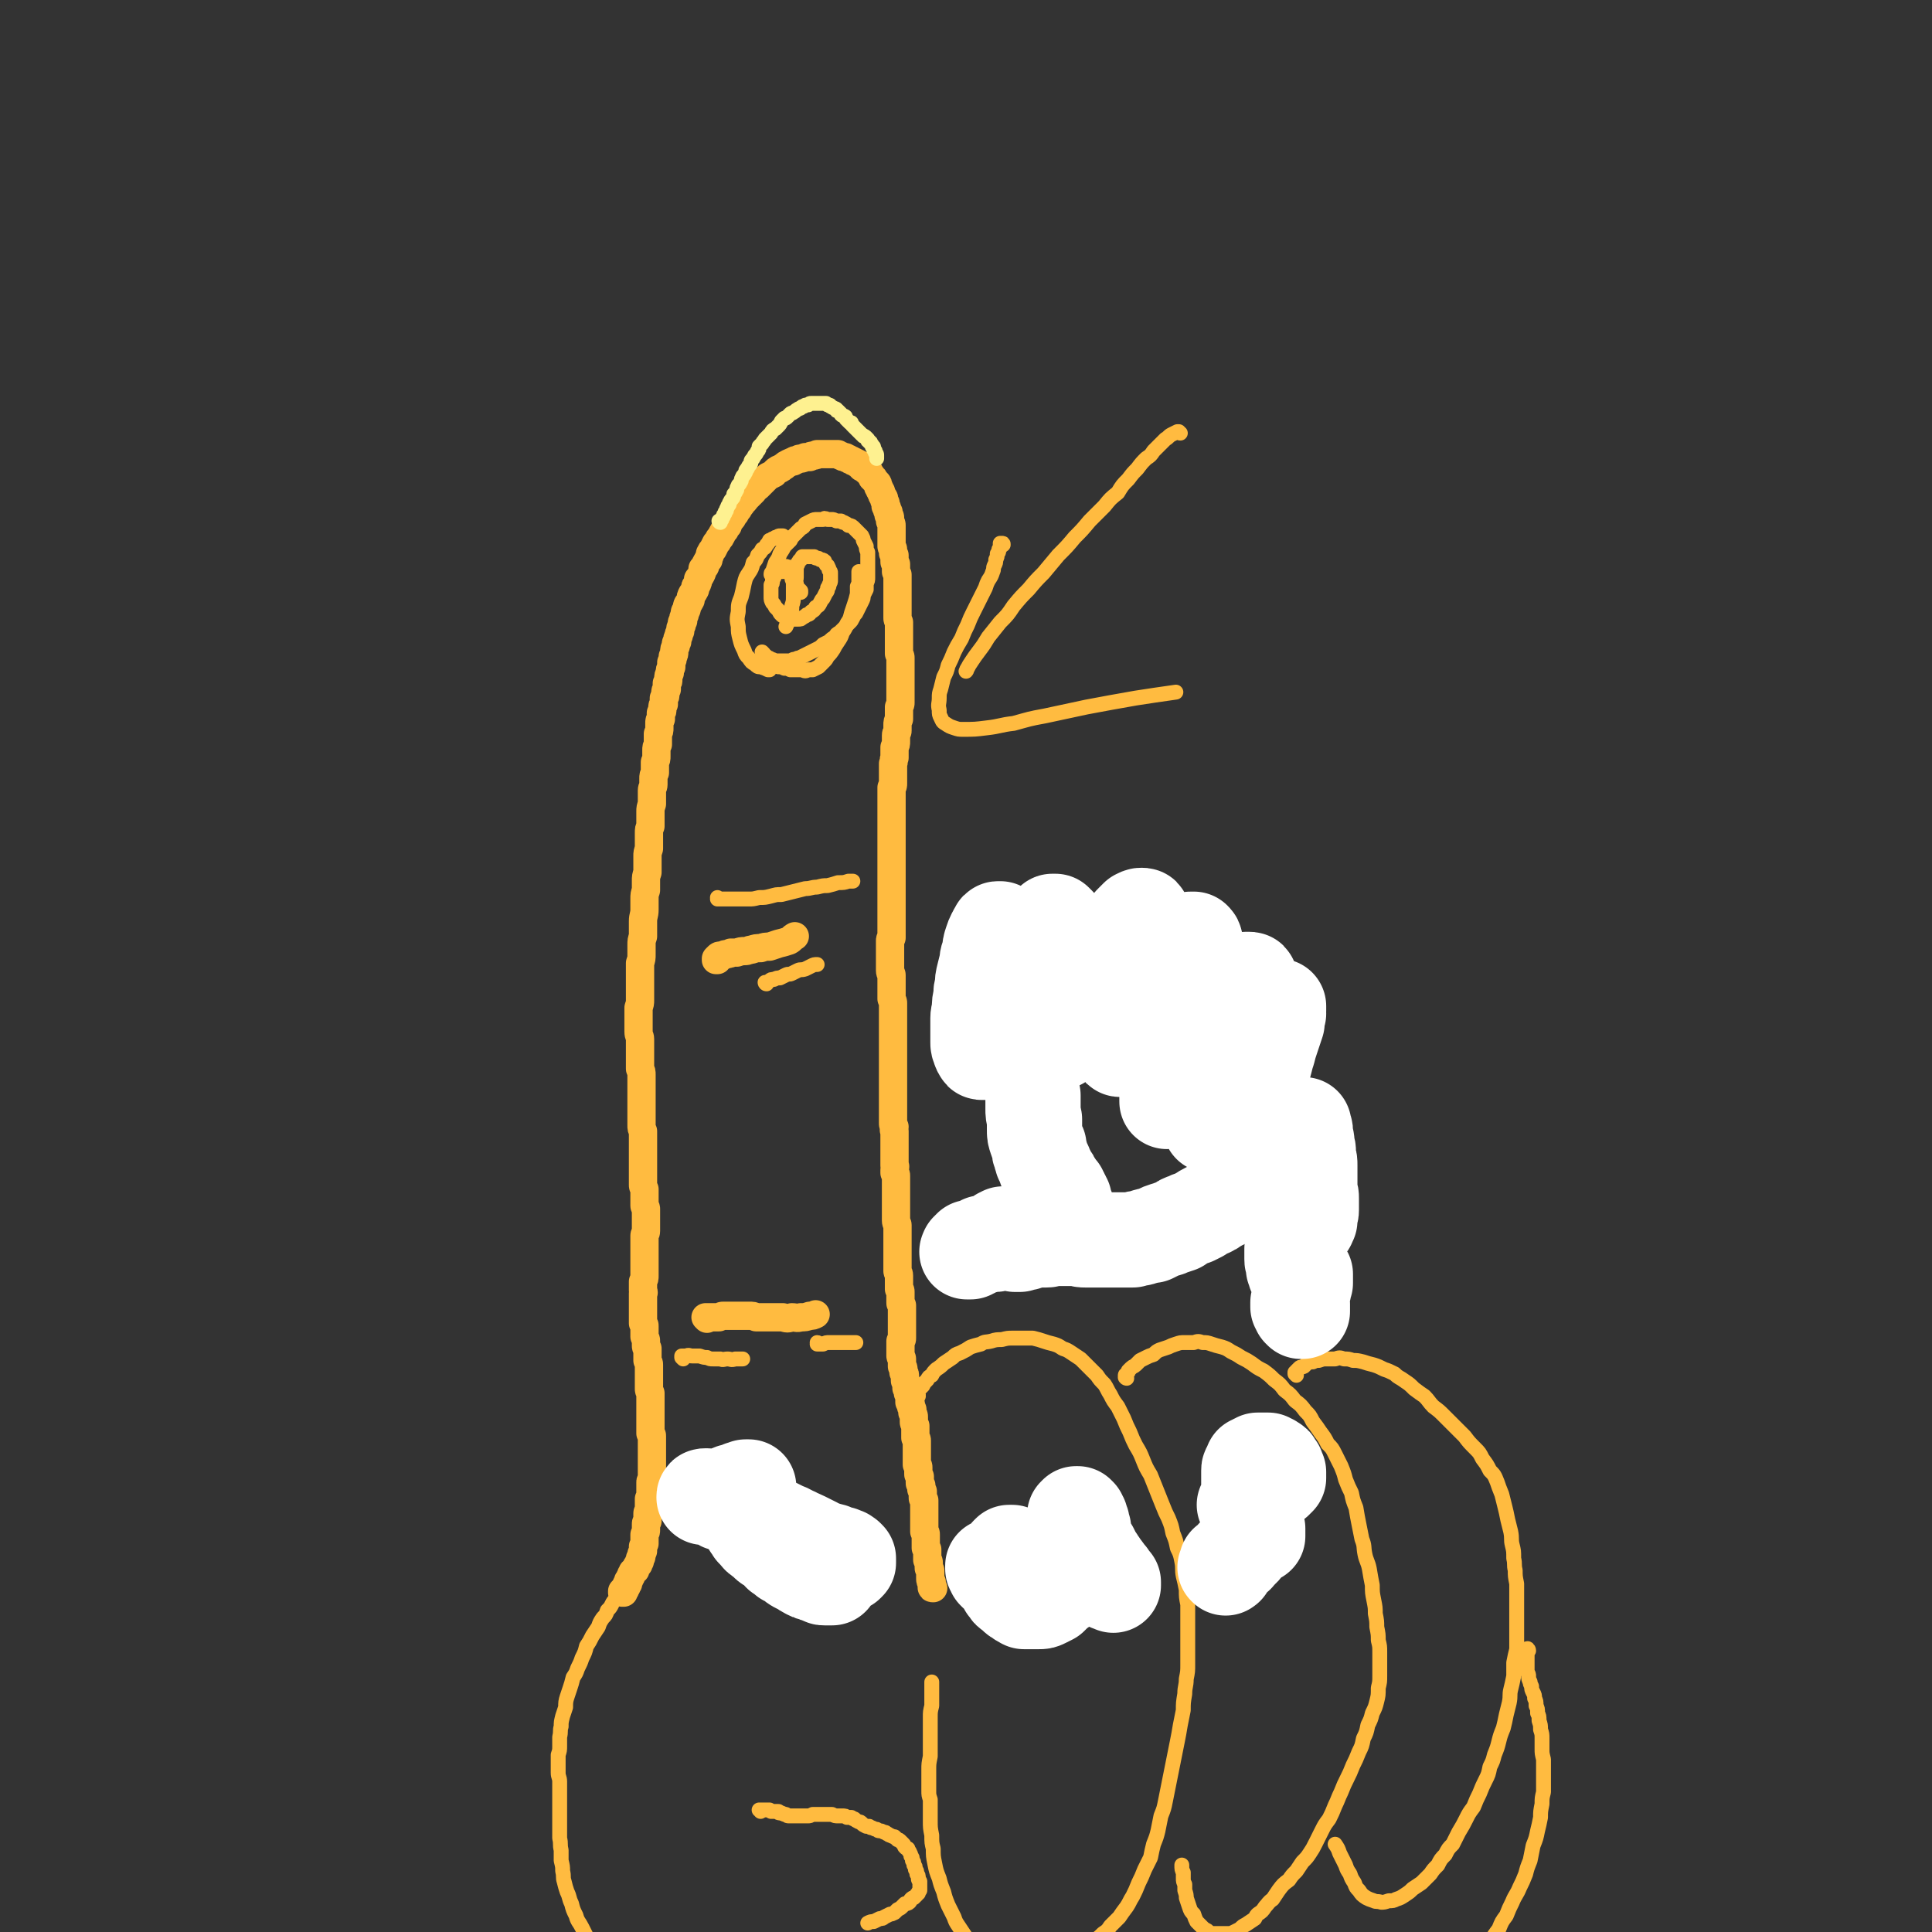 <svg viewBox='0 0 1298 1298' version='1.1' xmlns='http://www.w3.org/2000/svg' xmlns:xlink='http://www.w3.org/1999/xlink'><rect x="0" y="0" width="1298" height="1298" fill="#333333" stroke="none"/><g fill='none' stroke='#FFBB40' stroke-width='19' stroke-linecap='round' stroke-linejoin='round'><path d='M419,1070c0,0 -1,0 -1,-1 0,0 0,1 0,1 0,0 0,0 0,0 0,0 0,0 0,0 1,-1 1,0 1,-1 0,0 0,0 0,0 0,0 0,0 0,0 0,0 0,0 0,-1 1,0 1,0 1,0 0,-1 0,-1 0,-1 0,-1 0,-1 1,-1 0,-1 0,-1 0,-1 0,-1 0,-1 1,-1 0,-1 0,-1 0,-1 0,-1 0,-1 0,-1 1,-1 1,-1 1,-1 0,-1 0,-1 1,-2 0,0 0,0 0,-1 1,-1 1,-1 1,-2 1,0 1,0 1,-1 1,0 1,0 1,-1 1,-1 0,-1 1,-2 0,0 0,0 1,-1 0,-1 0,-1 0,-1 1,-1 1,-1 1,-2 0,-1 0,0 0,-1 1,-1 1,-1 1,-2 0,0 0,0 0,-1 1,-1 0,-1 1,-2 0,-1 0,-1 0,-1 0,-1 0,-1 0,-2 1,-1 0,-1 1,-2 0,-1 0,-1 0,-2 0,-1 0,-1 0,-2 0,-1 0,-1 0,-2 1,-2 1,-2 1,-3 0,-1 0,-1 0,-2 0,-1 0,-1 0,-2 0,-1 0,-1 1,-2 0,-2 0,-2 0,-3 0,-1 0,-1 0,-2 0,-1 0,-1 1,-2 0,-1 0,-1 0,-2 0,-2 0,-2 0,-3 0,-2 0,-2 0,-3 1,-1 1,-1 1,-3 0,-1 0,-1 0,-3 0,-1 0,-1 0,-2 0,-2 0,-2 0,-3 0,-1 0,-1 1,-2 0,-2 0,-2 0,-3 0,-1 0,-1 0,-3 0,-1 0,-1 0,-2 0,-1 0,-1 0,-3 0,-1 0,-1 0,-2 0,-2 0,-2 0,-3 0,-1 0,-1 0,-3 0,-1 0,-1 0,-2 0,-1 0,-1 0,-3 0,-1 0,-1 0,-2 0,-1 0,-1 0,-3 0,-1 0,-1 -1,-2 0,-2 0,-2 0,-4 0,-1 0,-1 0,-3 0,-2 0,-2 0,-3 0,-1 0,-1 0,-3 0,-1 0,-1 0,-3 0,-1 0,-1 0,-3 0,-1 0,-1 0,-3 0,-1 0,-1 0,-2 0,-2 0,-2 0,-3 -1,-2 -1,-2 -1,-3 0,-1 0,-1 0,-3 0,-1 0,-1 0,-2 0,-2 0,-2 0,-3 0,-2 0,-2 0,-3 0,-1 0,-1 0,-3 0,-1 0,-1 0,-2 0,-1 0,-1 -1,-3 0,-1 0,-1 0,-2 0,-2 0,-2 0,-3 0,-1 0,-1 0,-3 -1,-1 -1,-1 -1,-2 0,-2 0,-2 0,-3 0,-1 0,-1 -1,-3 0,-1 0,-1 0,-2 0,-1 0,-1 0,-2 0,-2 0,-2 0,-3 0,-1 0,-1 -1,-2 0,-1 0,-1 0,-3 0,-1 0,-1 0,-2 0,-1 0,-1 0,-3 0,-1 0,-1 0,-3 0,-1 0,-1 0,-3 0,-1 0,-1 0,-3 0,-1 0,-1 0,-3 1,-1 0,-1 0,-2 0,-2 0,-2 0,-3 0,-2 0,-2 0,-3 1,-2 1,-2 1,-4 0,-1 0,-1 0,-3 0,-2 0,-2 0,-3 0,-2 0,-2 0,-3 0,-2 0,-2 0,-4 0,-1 0,-1 0,-3 0,-2 0,-2 0,-4 0,-2 0,-2 0,-3 0,-2 0,-2 0,-4 0,-1 1,-1 1,-3 0,-2 0,-2 0,-4 0,-1 0,-1 0,-3 0,-1 0,-1 0,-2 0,-2 0,-2 0,-3 0,-1 0,-1 0,-3 0,-1 -1,-1 -1,-2 0,-2 0,-2 0,-3 0,-2 0,-2 0,-3 0,-1 0,-1 0,-3 0,-1 0,-1 0,-2 -1,-2 -1,-2 -1,-3 0,-2 0,-2 0,-3 0,-1 0,-1 0,-3 0,-1 0,-1 0,-3 0,-1 0,-1 0,-2 0,-2 0,-2 0,-3 0,-1 0,-1 0,-3 0,-1 0,-1 0,-3 0,-2 0,-2 0,-3 0,-2 0,-2 0,-4 0,-1 0,-1 0,-3 0,-1 0,-1 0,-3 0,-2 0,-2 0,-3 -1,-2 -1,-2 -1,-4 0,-2 0,-2 0,-4 0,-2 0,-2 0,-4 0,-2 0,-2 0,-4 0,-2 0,-2 0,-4 0,-3 0,-3 0,-5 0,-2 0,-2 0,-4 0,-2 0,-2 0,-4 0,-3 0,-3 0,-5 0,-2 0,-2 -1,-4 0,-3 0,-3 0,-5 0,-2 0,-2 0,-5 0,-2 0,-2 0,-5 0,-2 0,-2 0,-5 0,-2 -1,-2 -1,-5 0,-2 0,-2 0,-5 0,-3 0,-3 0,-5 0,-3 0,-3 0,-6 1,-3 1,-3 1,-5 0,-3 0,-3 0,-6 0,-3 0,-3 0,-5 0,-3 0,-3 0,-6 0,-4 0,-4 0,-8 1,-3 1,-3 1,-6 0,-3 0,-3 0,-6 0,-3 0,-3 1,-6 0,-3 0,-3 0,-6 0,-2 0,-2 0,-4 0,-4 1,-4 1,-8 0,-4 0,-4 0,-7 0,-3 0,-3 1,-6 0,-3 0,-3 0,-6 0,-3 0,-3 1,-6 0,-2 0,-2 0,-5 0,-3 0,-3 0,-6 0,-2 0,-2 1,-5 0,-3 0,-3 0,-5 0,-3 0,-3 0,-5 0,-3 0,-3 1,-5 0,-3 0,-3 0,-5 0,-3 0,-3 0,-5 0,-2 0,-2 1,-5 0,-2 0,-2 0,-4 0,-3 0,-3 0,-5 0,-2 1,-2 1,-4 0,-2 0,-2 0,-4 0,-2 0,-2 1,-4 0,-2 0,-2 0,-4 0,-2 0,-2 0,-3 1,-2 1,-2 1,-4 0,-2 0,-2 0,-4 0,-2 0,-2 1,-4 0,-2 0,-2 0,-4 0,-1 0,-1 0,-3 1,-2 1,-2 1,-4 0,-1 0,-1 0,-3 0,-2 0,-2 1,-3 0,-2 0,-2 0,-4 1,-1 1,-1 1,-3 0,-2 0,-2 1,-3 0,-2 0,-2 0,-4 1,-1 1,-1 1,-3 0,-2 0,-2 1,-3 0,-2 0,-2 0,-4 1,-1 1,-1 1,-3 0,-2 0,-2 1,-4 0,-2 0,-2 1,-4 0,-1 0,-1 0,-3 1,-2 1,-2 1,-4 1,-1 1,-2 1,-3 0,-2 0,-2 1,-4 0,-2 0,-2 1,-3 0,-2 0,-2 1,-4 0,-1 0,-1 1,-3 0,-2 0,-2 1,-4 0,-2 0,-2 1,-3 0,-2 0,-2 1,-4 0,-2 0,-2 1,-3 1,-2 0,-2 1,-4 1,-1 1,-1 2,-3 0,-2 0,-2 1,-4 1,-1 1,-1 2,-3 0,-2 0,-2 1,-3 1,-2 1,-2 1,-4 1,-1 1,-1 2,-3 1,-2 1,-2 1,-4 1,-1 2,-1 2,-3 1,-2 1,-2 2,-3 0,-2 1,-2 1,-4 1,-2 1,-2 2,-3 1,-2 1,-2 2,-4 1,-1 1,-1 2,-3 1,-1 1,-1 2,-3 1,-2 1,-2 2,-3 1,-2 0,-2 2,-3 0,-2 1,-2 2,-4 1,-1 1,-1 2,-3 1,-1 1,-1 2,-3 1,-1 1,-1 2,-3 1,-1 1,-1 2,-3 2,-1 1,-1 3,-3 1,-1 1,-1 2,-2 1,-1 1,-1 2,-2 1,-2 2,-2 3,-3 1,-1 1,-1 2,-2 1,-1 1,-1 3,-3 1,-1 1,-1 2,-2 2,-1 2,-1 4,-2 1,-1 1,-2 2,-2 1,-1 1,-1 2,-1 2,-1 1,-1 3,-2 1,-1 1,-1 3,-2 2,-1 2,-1 3,-1 1,-1 1,-1 2,-1 2,-1 2,-1 3,-1 1,0 1,0 3,-1 1,0 1,0 3,0 1,-1 1,-1 2,-1 2,0 2,0 3,-1 1,0 1,0 3,0 1,0 1,0 2,0 1,0 1,0 2,0 1,0 1,0 3,0 1,0 1,0 2,0 1,0 1,0 2,0 1,1 1,1 2,1 1,1 1,1 3,1 1,1 1,1 2,1 1,1 1,1 2,1 1,1 1,1 2,1 1,1 1,1 2,1 1,1 1,1 2,1 0,1 0,1 1,2 1,0 1,0 2,1 0,0 0,0 1,1 1,0 1,0 2,1 0,1 0,1 1,2 1,1 1,1 1,2 1,0 1,0 1,1 1,1 1,1 2,2 1,1 1,1 1,3 1,1 1,1 1,2 1,1 1,1 1,2 1,1 0,1 1,2 0,1 1,1 1,2 0,1 0,1 1,3 0,1 0,1 0,2 1,1 1,1 1,2 0,1 0,1 1,2 0,1 0,1 0,2 1,1 1,1 1,2 0,1 0,1 0,2 1,2 1,2 1,3 0,1 0,1 0,3 0,1 0,1 0,3 0,1 0,1 0,2 0,2 0,2 0,3 0,1 0,1 0,3 0,1 1,1 1,2 0,1 0,1 0,2 0,1 0,1 1,2 0,1 0,1 0,2 0,1 0,1 0,2 0,1 0,1 1,2 0,1 0,1 0,2 0,2 0,2 0,3 1,1 0,1 1,2 0,2 0,2 0,3 0,1 0,1 0,3 0,1 0,1 0,2 0,2 0,2 0,3 0,2 0,2 0,3 0,2 0,2 0,4 0,1 0,1 0,3 0,1 0,1 0,2 0,2 0,2 0,3 0,2 0,2 0,3 0,1 0,1 1,3 0,1 0,1 0,3 0,2 0,2 0,3 0,2 0,2 0,4 0,1 0,1 0,3 0,2 0,2 0,4 0,2 0,2 0,4 1,2 1,2 1,3 0,2 0,2 0,4 0,2 0,2 0,4 0,2 0,2 0,3 0,2 0,2 0,4 0,2 0,2 0,4 0,2 0,2 0,3 0,2 0,2 0,4 0,2 0,2 0,4 0,1 0,1 -1,3 0,2 0,2 0,4 0,2 0,2 0,4 -1,2 -1,2 -1,4 0,2 0,2 0,4 0,1 -1,1 -1,3 0,2 0,2 0,4 0,2 0,2 -1,4 0,2 0,2 0,4 0,2 0,2 0,3 -1,2 0,2 -1,4 0,3 0,3 0,5 0,2 0,2 0,4 0,2 0,2 0,4 0,2 0,2 -1,3 0,2 0,2 0,4 0,2 0,2 0,4 0,2 0,2 0,4 0,2 0,2 0,4 0,1 0,1 0,2 0,3 0,3 0,6 0,2 0,2 0,4 0,2 0,2 0,3 0,2 0,2 0,4 0,2 0,2 0,3 0,2 0,2 0,4 0,2 0,2 0,3 0,2 0,2 0,3 0,2 0,2 0,4 0,1 0,1 0,3 0,1 0,1 0,3 0,1 0,1 0,3 0,2 0,2 0,3 0,2 0,2 0,3 0,2 0,2 0,3 0,2 0,2 0,3 0,2 0,2 0,4 0,1 0,1 0,3 0,2 0,2 0,4 0,1 0,1 0,3 0,2 0,2 0,4 0,1 0,1 0,3 0,2 0,2 0,3 0,2 0,2 0,4 -1,1 -1,1 -1,2 0,2 0,2 0,3 0,2 0,2 0,4 0,1 0,1 0,3 0,2 0,2 0,3 0,2 0,2 0,3 0,2 0,2 0,4 0,2 1,2 1,3 0,2 0,2 0,4 0,1 0,1 0,3 0,2 0,2 0,3 0,2 0,2 0,3 0,2 0,2 0,3 1,2 1,2 1,3 0,2 0,2 0,3 0,2 0,2 0,3 0,2 0,2 0,3 0,2 0,2 0,3 0,2 0,2 0,4 0,1 0,1 0,3 0,1 0,1 0,3 0,1 0,1 0,3 0,1 0,1 0,2 0,2 0,2 0,4 0,1 0,1 0,3 0,1 0,1 0,3 0,1 0,1 0,3 0,1 0,1 0,2 0,2 0,2 0,3 0,1 0,1 0,3 0,1 0,1 0,3 0,1 0,1 0,3 0,1 0,1 0,3 0,1 0,1 0,2 0,2 0,2 0,4 0,1 0,1 0,2 0,2 0,2 0,3 0,2 0,2 0,3 0,2 0,2 0,3 0,2 0,2 0,3 0,2 0,2 0,3 0,2 0,2 1,3 0,2 -1,2 0,3 0,2 0,2 0,3 0,2 0,2 0,3 0,1 0,1 0,2 0,2 0,2 0,3 0,1 0,1 0,3 0,1 0,1 0,2 0,1 0,1 0,3 0,1 0,1 0,2 0,1 0,1 0,2 1,1 0,1 0,3 0,1 0,1 0,2 1,1 1,1 1,2 0,2 0,2 0,3 0,2 0,2 0,3 0,1 0,1 0,1 0,2 0,2 0,3 0,2 0,2 0,3 0,1 0,1 0,2 0,1 0,1 0,3 0,1 0,1 0,2 0,2 0,2 0,3 0,1 0,1 0,2 0,1 0,1 0,3 0,1 0,1 0,2 0,2 1,2 1,3 0,1 0,1 0,3 0,1 0,1 0,2 0,2 0,2 0,3 0,1 0,1 0,2 0,2 0,2 0,3 0,1 0,1 0,3 0,1 0,1 0,2 0,2 0,2 0,3 0,1 0,1 0,2 0,2 0,2 0,3 0,1 0,1 0,3 0,1 0,1 0,2 0,1 1,1 1,3 0,1 0,1 0,2 0,1 0,1 0,3 0,1 0,1 0,2 0,1 0,1 0,2 1,1 1,1 1,2 0,1 0,1 0,3 0,1 0,1 0,2 0,1 0,1 0,2 0,1 0,1 1,2 0,2 0,2 0,3 0,1 0,1 0,2 0,1 0,1 0,2 0,1 0,1 0,3 0,1 0,1 0,2 0,1 0,1 0,2 0,2 0,2 0,3 0,1 0,1 0,2 0,2 0,2 0,3 0,1 0,1 -1,2 0,1 0,1 0,3 0,1 0,1 0,2 0,1 0,1 0,3 0,1 0,1 0,2 0,1 1,1 1,2 0,2 0,2 0,3 0,1 0,1 0,2 1,1 1,1 1,2 0,1 0,1 0,2 1,1 1,1 1,3 0,1 0,1 0,2 0,1 0,1 1,2 0,2 0,2 0,3 0,1 0,1 1,2 0,1 0,1 0,2 1,2 1,2 1,3 0,1 0,1 0,3 1,1 1,1 1,2 0,1 0,1 1,3 0,1 0,1 0,2 1,2 1,2 1,3 0,2 0,2 0,3 0,1 0,1 1,3 0,1 0,1 0,3 0,1 0,1 0,2 0,2 0,2 0,3 1,1 1,1 1,2 0,2 0,2 0,3 0,1 0,1 0,2 0,2 0,2 0,3 0,1 0,1 0,3 0,1 0,1 0,2 0,1 0,1 0,3 1,1 1,1 1,2 0,1 0,1 0,2 0,1 0,1 0,2 0,1 0,1 1,2 0,1 0,1 0,2 0,1 0,1 0,2 0,1 0,1 1,2 0,1 0,1 0,2 0,1 0,1 1,2 0,1 0,1 0,2 0,1 0,1 0,2 0,1 0,1 1,2 0,1 0,1 0,3 0,1 0,1 0,2 0,1 0,1 0,2 0,1 0,1 0,2 0,1 0,1 0,2 0,2 0,2 0,3 0,1 0,1 0,2 0,2 0,2 0,3 0,1 0,1 0,2 1,1 1,1 1,2 0,1 0,1 0,3 0,1 0,1 0,2 0,1 0,1 0,2 0,1 0,1 0,2 1,0 0,1 1,1 0,1 0,1 0,2 0,1 0,1 0,2 0,1 0,0 0,1 0,1 0,1 0,2 1,1 1,1 1,2 0,1 0,1 0,1 0,1 0,1 0,2 0,1 0,1 1,2 0,1 0,1 0,1 0,1 0,1 0,2 0,1 0,1 0,2 0,2 0,2 1,3 0,1 0,1 0,2 0,0 0,0 0,1 0,1 0,1 1,1 '/><path d='M475,886c0,0 -1,-1 -1,-1 0,0 0,0 0,0 1,0 1,0 1,0 1,0 1,0 1,0 1,0 1,0 2,0 1,0 1,0 2,0 2,0 2,0 3,0 2,-1 2,-1 3,-1 2,0 2,0 4,0 2,0 2,0 4,0 2,0 2,0 4,0 3,0 3,0 5,0 3,0 3,0 5,1 3,0 3,0 6,0 3,0 3,0 6,0 3,0 3,0 6,0 3,1 3,1 6,0 3,0 3,1 6,0 3,0 3,0 6,-1 2,0 2,0 4,-1 '/><path d='M482,645c0,0 -1,-1 -1,-1 0,0 0,1 0,1 0,0 0,-1 0,-1 0,0 0,0 1,-1 0,0 0,0 0,0 1,-1 1,-1 2,-1 1,0 1,0 2,0 1,-1 1,-1 2,-1 2,0 2,0 3,-1 2,0 2,0 4,0 3,-1 3,-1 5,-1 3,0 3,-1 5,-1 3,-1 3,-1 6,-1 3,-1 3,-1 6,-1 3,-1 3,-1 6,-2 4,-1 4,-1 7,-2 2,-1 2,-2 4,-3 '/></g>
<g fill='none' stroke='#FFBB40' stroke-width='10' stroke-linecap='round' stroke-linejoin='round'><path d='M526,361c0,-1 0,-1 -1,-1 0,0 1,0 1,0 -1,0 -1,0 -2,0 -1,0 -1,0 -2,1 0,0 0,0 -1,0 -1,1 -1,1 -2,1 -1,1 -1,1 -2,1 -1,2 -1,2 -2,3 -1,2 -1,2 -3,3 -1,2 -1,2 -3,4 -1,3 -1,3 -3,5 -1,4 -1,4 -3,7 -2,3 -2,3 -3,7 -1,5 -1,5 -2,9 -2,5 -2,5 -2,10 -1,5 -1,5 0,10 0,4 0,4 1,8 1,4 1,4 3,8 1,3 1,3 3,5 2,3 2,3 4,4 2,2 2,2 4,2 3,1 3,1 5,2 1,0 1,0 1,0 '/><path d='M513,439c0,0 -1,-1 -1,-1 0,1 1,1 1,2 1,1 1,1 2,2 1,2 1,2 2,3 2,0 2,0 3,1 2,1 2,1 3,2 2,0 2,0 4,1 2,0 2,0 4,1 2,0 2,0 4,0 2,0 2,0 4,0 2,1 2,1 4,0 2,0 2,0 3,0 2,-1 2,-1 4,-2 2,-2 2,-2 3,-3 2,-2 2,-2 3,-4 2,-2 2,-2 4,-5 1,-2 1,-2 3,-5 2,-3 2,-3 3,-6 2,-3 2,-3 3,-6 2,-3 2,-3 3,-7 1,-3 1,-3 2,-6 1,-3 1,-3 2,-7 0,-2 0,-2 0,-5 1,-2 1,-2 1,-4 0,-2 0,-2 0,-4 0,-1 0,-1 0,-2 '/><path d='M526,384c-1,0 -1,0 -1,-1 -1,0 0,1 0,1 0,0 0,0 0,0 0,-1 0,-1 0,-1 0,0 0,0 0,-1 0,0 0,0 0,0 1,-1 1,-1 1,-1 1,0 1,0 1,0 0,0 0,0 1,0 0,0 0,-1 1,0 0,0 0,0 1,0 0,1 0,1 1,2 0,1 0,1 0,2 1,2 1,2 1,3 0,2 1,2 1,4 0,2 0,2 0,5 0,2 0,2 0,4 0,3 0,3 -1,6 0,3 0,3 -1,6 -1,2 -1,2 -2,5 0,1 0,1 -1,3 '/><path d='M515,442c0,0 0,-1 -1,-1 0,0 1,0 1,0 0,1 0,1 1,1 1,0 1,0 2,1 1,0 1,0 3,1 1,0 1,0 2,0 2,0 2,0 3,0 2,0 2,0 4,0 1,0 1,0 3,-1 2,0 2,-1 4,-1 2,-1 2,-1 4,-2 2,-1 2,-1 4,-2 2,-1 2,-1 4,-2 2,-1 2,-1 4,-3 2,-1 2,-1 4,-2 2,-2 2,-2 4,-3 1,-2 1,-2 3,-3 2,-2 2,-2 3,-3 2,-2 2,-2 4,-4 1,-1 1,-1 2,-3 1,-2 1,-2 2,-3 1,-2 1,-2 2,-4 1,-2 1,-2 2,-4 1,-2 1,-2 1,-4 1,-2 1,-2 2,-4 0,-2 0,-2 0,-4 1,-2 1,-2 1,-4 0,-2 0,-2 0,-4 0,-2 0,-2 0,-4 0,-2 0,-2 0,-5 0,-2 0,-2 0,-4 -1,-2 -1,-2 -1,-4 -1,-2 -1,-2 -2,-4 0,-1 0,-1 -1,-3 -1,-1 -1,-1 -2,-2 -1,-1 -1,-1 -2,-2 -1,-1 -1,-1 -2,-2 -1,-1 -2,-1 -3,-1 -1,-1 -1,-1 -3,-2 -1,0 -1,0 -2,-1 -2,0 -2,0 -3,0 -2,-1 -2,-1 -3,-1 -2,0 -2,0 -3,0 -2,-1 -2,-1 -3,0 -2,0 -2,0 -4,0 -2,0 -2,0 -4,1 -2,1 -2,1 -4,2 -1,2 -1,2 -3,3 -2,2 -2,2 -4,4 -2,2 -2,2 -3,4 -2,2 -2,2 -4,4 -1,2 -1,2 -3,5 -1,3 -1,3 -3,6 -1,3 -1,3 -2,6 -1,1 -1,1 -1,2 '/><path d='M530,383c0,0 -1,0 -1,-1 0,0 0,1 0,1 0,0 0,0 -1,-1 0,0 0,0 -1,0 0,0 0,0 -1,0 0,0 0,0 -1,0 0,0 0,0 0,0 -1,0 -1,0 -1,0 -1,1 -1,1 -1,1 -1,0 -1,0 -1,0 -1,1 0,1 -1,2 0,0 0,0 -1,1 0,1 0,1 0,2 -1,1 -1,1 -1,2 0,2 0,2 -1,3 0,1 0,1 0,3 0,1 0,1 0,2 0,2 0,2 0,3 0,2 0,2 1,4 1,1 1,1 2,3 1,1 1,1 2,2 1,2 1,2 2,3 1,1 1,1 2,1 2,1 2,1 3,1 2,1 2,1 3,1 2,0 2,0 3,0 2,0 2,0 3,-1 2,-1 2,-1 3,-2 2,0 2,-1 3,-2 2,-1 2,-1 3,-3 2,-1 2,-1 3,-3 1,-2 1,-2 2,-3 1,-2 1,-2 2,-4 1,-1 1,-1 1,-3 1,-1 1,-1 1,-2 1,-2 1,-2 1,-3 0,-1 0,-1 0,-3 0,-1 0,-1 0,-2 0,-1 0,-1 -1,-2 0,-1 0,-1 -1,-3 -1,-1 -1,0 -1,-1 -1,-1 -1,-1 -1,-2 -1,-1 -2,-1 -3,-1 -1,-1 -1,-1 -2,-1 -1,0 -1,0 -2,-1 -1,0 -1,0 -2,0 -1,0 -1,0 -2,0 -1,0 -1,0 -2,0 -1,0 -1,0 -2,0 0,1 0,1 -1,2 0,0 -1,0 -1,1 -1,1 -1,1 -1,2 -1,2 -1,2 -1,4 0,1 0,1 0,2 0,2 0,2 0,3 0,2 -1,2 0,4 0,1 0,1 1,3 1,1 1,1 2,2 0,1 0,1 0,1 '/><path d='M483,604c0,0 -1,-1 -1,-1 0,0 1,1 1,1 0,0 -1,0 -1,0 0,0 0,0 0,0 1,0 1,0 1,0 1,0 1,0 2,0 1,0 1,0 3,0 2,0 2,0 4,0 2,0 2,0 5,0 3,0 3,0 6,0 3,0 3,0 7,-1 4,0 4,0 8,-1 4,-1 3,-1 7,-1 4,-1 4,-1 8,-2 4,-1 4,-1 8,-2 4,0 4,-1 8,-1 4,-1 4,-1 7,-1 4,-1 4,-1 7,-2 4,0 4,0 7,-1 2,0 2,0 3,0 '/><path d='M515,661c-1,0 -1,-1 -1,-1 0,0 0,0 0,0 1,0 1,0 3,-1 1,-1 1,-1 3,-1 2,-1 2,-1 4,-1 2,-1 2,-1 4,-2 2,-1 2,0 4,-1 2,-1 2,-1 4,-2 2,-1 2,0 5,-1 2,-1 2,-1 4,-2 2,-1 2,-1 4,-1 '/><path d='M459,913c0,0 -1,-1 -1,-1 0,0 0,0 0,0 0,0 0,0 0,0 0,-1 0,-1 0,-1 1,0 1,0 2,0 0,0 0,0 1,0 2,-1 2,0 4,0 1,0 1,0 2,0 1,0 1,0 3,0 3,1 3,1 5,1 2,1 2,1 4,1 3,0 3,0 5,0 2,1 2,0 5,0 2,0 2,1 5,0 2,0 2,0 5,0 '/><path d='M550,903c0,0 0,-1 -1,-1 0,0 1,1 1,1 -1,0 -1,0 -1,0 0,0 1,0 1,0 2,0 2,0 3,0 2,-1 2,-1 4,-1 2,0 2,0 4,0 3,0 3,0 5,0 3,0 3,0 6,0 1,0 1,0 3,0 '/><path d='M617,938c0,-1 -1,-1 -1,-1 0,-1 1,0 1,0 0,-1 -1,-1 0,-2 0,-1 0,-1 1,-2 1,-1 1,-1 2,-2 1,-2 1,-2 3,-4 1,-2 1,-2 3,-3 1,-2 1,-2 3,-4 3,-2 3,-2 5,-4 3,-2 3,-2 6,-4 2,-2 2,-2 5,-3 4,-2 4,-2 7,-4 3,-1 3,-1 7,-2 3,-2 3,-1 7,-2 3,-1 4,-1 7,-1 4,-1 4,-1 7,-1 4,0 4,0 7,0 4,0 4,0 7,0 4,1 4,1 7,2 3,1 3,1 7,2 3,1 3,1 6,3 3,1 3,1 6,3 3,2 3,2 6,4 3,3 3,3 5,5 3,3 3,3 6,6 2,3 2,3 5,6 2,3 2,4 4,7 2,4 2,4 5,8 2,4 2,4 4,8 2,5 2,5 4,9 2,5 2,5 4,9 3,5 3,5 5,10 2,5 2,5 5,10 2,5 2,5 4,10 2,5 2,5 4,10 2,5 2,5 4,9 2,5 2,5 3,10 2,5 2,5 3,10 2,4 2,4 3,9 1,5 0,5 1,10 1,4 1,4 2,9 0,5 0,5 1,10 0,5 0,5 0,10 0,5 0,5 0,10 0,5 0,5 0,10 0,5 0,5 0,10 0,5 0,5 -1,10 0,5 -1,5 -1,10 -1,6 -1,6 -1,11 -1,5 -1,5 -2,10 -1,6 -1,6 -2,11 -1,5 -1,5 -2,10 -1,5 -1,5 -2,10 -1,5 -1,5 -2,10 -1,5 -1,5 -2,10 -1,5 -1,5 -3,10 -1,5 -1,5 -2,10 -1,4 -1,4 -3,9 -1,4 -1,4 -2,9 -2,4 -2,4 -4,8 -2,5 -2,5 -4,9 -2,5 -2,5 -4,9 -2,3 -2,4 -4,7 -3,4 -3,4 -5,7 -3,3 -3,3 -6,6 -2,3 -2,3 -5,5 -3,3 -3,3 -7,5 -2,2 -2,2 -5,4 -3,3 -3,3 -6,5 -3,2 -3,2 -6,3 -3,2 -3,2 -6,3 -2,1 -2,1 -4,2 -3,1 -3,1 -6,2 -2,0 -2,0 -5,1 -2,0 -2,0 -5,1 -3,0 -3,0 -5,0 -3,0 -3,0 -6,-1 -3,0 -3,-1 -5,-2 -3,-1 -3,0 -6,-2 -3,-1 -3,-1 -5,-3 -2,-1 -2,-1 -5,-3 -2,-2 -2,-2 -4,-4 -1,-2 -2,-2 -3,-5 -2,-2 -2,-2 -4,-5 -2,-3 -2,-3 -4,-6 -2,-3 -2,-3 -3,-6 -2,-4 -2,-4 -4,-8 -2,-5 -2,-5 -3,-9 -2,-5 -2,-5 -3,-9 -2,-5 -2,-5 -3,-10 -1,-5 -1,-5 -1,-10 -1,-4 -1,-4 -1,-9 -1,-5 -1,-5 -1,-10 0,-7 0,-7 0,-14 -1,-3 -1,-3 -1,-6 0,-7 0,-7 0,-14 0,-4 0,-4 1,-9 0,-5 0,-5 0,-9 0,-4 0,-4 0,-9 0,-4 0,-4 0,-8 0,-4 0,-4 1,-8 0,-4 0,-4 0,-7 0,-5 0,-5 0,-9 '/><path d='M757,926c0,0 -1,0 -1,-1 0,0 0,1 0,0 0,0 0,0 0,-1 0,-1 1,0 1,-1 1,-1 1,-1 1,-2 1,-1 1,-1 2,-2 1,-1 2,-1 3,-2 1,-1 1,-1 3,-3 2,-1 2,-1 4,-2 2,-1 2,-1 5,-2 2,-2 2,-2 4,-3 3,-1 3,-1 6,-2 2,-1 2,-1 5,-2 3,-1 3,-1 6,-1 3,0 3,0 6,0 3,-1 3,-1 6,0 3,0 3,0 6,1 3,1 3,1 7,2 3,1 3,1 6,3 4,2 4,2 7,4 4,2 4,2 7,4 4,3 4,3 8,5 4,3 4,3 7,6 4,3 4,3 7,7 4,3 4,3 7,7 4,3 4,3 7,7 3,3 3,3 5,7 3,4 3,4 5,7 3,4 3,4 5,8 3,3 3,3 5,7 2,4 2,4 4,8 2,5 2,5 3,9 2,5 2,5 4,9 1,5 1,5 3,10 1,6 1,6 2,11 1,5 1,5 2,10 2,5 1,5 2,10 1,5 2,5 3,10 1,6 1,6 2,11 0,5 0,5 1,10 1,5 1,5 1,9 1,5 1,5 1,9 1,5 1,5 1,9 1,4 1,4 1,8 0,4 0,4 0,8 0,4 0,4 0,8 0,4 0,4 -1,8 0,5 0,5 -1,9 -1,4 -1,4 -3,8 -1,4 -1,4 -3,8 -1,5 -1,5 -3,9 -1,5 -1,5 -3,9 -2,5 -2,5 -4,9 -2,5 -2,5 -4,9 -2,4 -2,4 -4,9 -2,4 -2,5 -4,9 -2,5 -2,5 -4,9 -3,4 -3,4 -5,8 -2,4 -2,4 -4,8 -2,4 -2,4 -4,7 -2,3 -2,3 -5,6 -2,3 -2,3 -4,6 -3,3 -3,3 -5,6 -4,3 -4,3 -7,7 -2,3 -2,3 -4,6 -3,2 -3,3 -5,5 -2,3 -2,3 -5,5 -1,1 -1,1 -2,3 -3,2 -3,2 -6,4 -2,1 -2,1 -4,3 -2,1 -2,1 -4,2 -2,1 -2,1 -4,1 -2,0 -2,0 -4,0 -2,0 -2,0 -4,0 -1,0 -1,0 -3,0 -2,-1 -2,-1 -3,-2 -2,-1 -2,-1 -3,-2 -2,-2 -2,-2 -4,-4 -1,-2 -1,-2 -2,-5 -2,-2 -2,-2 -3,-5 -1,-3 -1,-3 -2,-6 0,-2 0,-2 -1,-5 0,-2 0,-2 0,-4 -1,-2 -1,-2 -1,-4 0,-2 0,-2 0,-4 -1,-2 -1,-2 -1,-5 '/><path d='M871,924c-1,-1 -1,-1 -1,-1 0,-1 0,-1 0,-1 1,0 1,0 1,-1 1,-1 1,-1 2,-2 1,-1 1,0 3,-1 1,-1 1,-1 2,-2 2,-1 2,-1 4,-1 2,-1 2,-1 4,-1 3,-1 3,-1 5,-1 3,0 3,0 6,0 3,-1 3,-1 6,0 3,0 3,0 6,1 3,0 3,0 7,1 3,1 3,1 7,2 3,1 3,1 7,3 3,1 3,1 7,3 3,3 3,2 7,5 3,2 3,2 6,5 4,3 4,3 7,5 3,3 3,4 6,7 4,3 4,3 7,6 4,4 4,4 7,7 4,4 4,4 7,7 3,4 3,4 7,8 3,3 3,3 5,7 3,4 3,4 5,8 3,3 3,3 5,8 1,3 1,3 3,8 1,4 1,4 2,8 1,4 1,4 2,9 1,4 1,4 2,8 1,5 0,5 1,9 1,4 1,4 1,9 1,4 0,4 1,8 0,4 0,4 1,9 0,4 0,4 0,9 0,4 0,4 0,8 0,5 0,5 0,9 0,5 0,5 0,9 0,4 0,4 0,9 -1,4 -1,4 -2,9 0,4 0,5 0,9 -1,5 -1,5 -2,9 -1,4 0,4 -1,9 -1,4 -1,4 -2,8 -1,5 -1,5 -2,9 -2,5 -2,5 -3,9 -1,4 -1,4 -3,9 -1,4 -1,4 -3,8 -1,5 -1,5 -3,9 -2,4 -2,4 -4,9 -2,4 -2,4 -4,9 -3,4 -3,4 -5,8 -2,4 -2,4 -5,9 -2,4 -2,4 -4,8 -3,3 -3,3 -5,7 -3,3 -3,3 -5,7 -3,3 -3,3 -5,6 -3,3 -3,3 -6,6 -3,2 -3,2 -6,4 -2,2 -2,2 -5,4 -3,2 -3,2 -6,3 -2,1 -2,1 -5,1 -3,1 -3,1 -5,1 -3,-1 -3,0 -5,-1 -3,-1 -3,-1 -5,-2 -3,-2 -3,-2 -5,-5 -2,-2 -2,-2 -3,-5 -2,-3 -2,-3 -3,-6 -2,-3 -2,-3 -3,-6 -2,-4 -2,-4 -4,-8 -1,-3 -1,-3 -3,-6 '/><path d='M427,1061c0,0 -1,0 -1,-1 0,0 0,1 0,1 0,0 0,-1 0,-1 0,0 0,0 0,0 0,0 0,0 0,0 0,0 0,0 0,0 -1,0 -1,0 -1,0 -1,1 0,1 -1,1 0,1 0,1 -1,1 -1,1 -1,1 -2,2 0,1 0,1 -1,2 -1,1 -1,1 -2,2 -1,1 -1,1 -2,3 -1,1 -1,1 -2,3 -2,2 -2,2 -3,4 -1,2 -1,2 -3,4 -1,3 -1,3 -3,5 -2,3 -2,3 -3,6 -2,3 -2,3 -4,6 -2,4 -2,4 -4,7 -1,4 -1,4 -3,8 -1,3 -1,3 -3,7 -1,3 -1,3 -3,6 -1,4 -1,4 -2,7 -1,3 -1,3 -2,6 -1,3 -1,4 -1,7 -1,3 -1,3 -2,6 -1,4 -1,4 -1,7 -1,3 0,3 -1,7 0,3 0,3 0,6 0,3 0,3 -1,6 0,3 0,3 0,6 0,3 0,3 0,6 0,3 1,3 1,6 0,4 0,4 0,7 0,4 0,4 0,8 0,4 0,4 0,8 0,3 0,3 0,7 0,4 0,4 0,8 1,4 0,4 1,8 0,4 0,4 0,7 1,4 1,4 1,7 1,4 0,4 1,7 1,4 1,4 2,7 2,4 1,4 3,8 1,4 1,4 3,8 1,4 2,4 4,8 2,4 2,4 4,8 3,5 3,5 6,9 3,4 3,5 6,9 4,4 5,4 9,8 3,3 3,3 7,5 '/><path d='M511,1217c0,0 0,-1 -1,-1 0,0 1,0 1,0 0,0 0,0 0,0 0,0 0,0 0,0 1,0 1,0 1,0 1,0 1,0 1,0 1,0 1,0 1,0 1,0 1,0 2,0 0,0 0,0 1,0 1,1 1,1 1,1 1,0 1,0 1,0 1,0 1,0 2,0 0,0 0,0 1,0 0,0 0,0 1,0 0,1 0,1 1,1 0,0 0,0 1,0 1,1 1,0 2,1 0,0 0,0 1,0 1,1 1,1 2,1 1,0 1,0 2,0 1,0 1,0 2,0 1,0 1,0 2,0 1,0 1,0 2,0 1,0 1,0 2,0 2,0 2,0 3,0 1,0 1,0 3,-1 1,0 1,0 3,0 1,0 1,0 3,0 2,0 2,0 4,0 2,0 2,0 3,0 2,1 2,1 4,1 1,0 1,0 3,0 2,0 2,0 3,1 1,0 1,0 3,0 1,1 1,1 2,1 1,1 1,1 3,2 1,0 1,0 2,1 1,1 1,1 3,2 1,0 1,0 2,0 1,1 1,1 2,1 2,1 2,1 3,1 1,1 1,1 2,1 1,0 1,0 3,1 1,0 1,0 2,1 1,0 1,1 2,1 2,1 2,1 3,1 1,1 1,1 2,2 1,0 1,0 2,1 1,1 1,1 2,2 1,1 0,1 1,2 1,1 1,1 2,1 0,1 0,1 1,2 1,2 1,2 1,3 1,1 1,1 1,3 1,1 1,1 1,3 1,1 1,1 1,3 1,1 1,1 1,3 1,1 1,1 1,3 0,1 0,1 1,2 0,2 0,2 0,3 0,1 0,1 0,2 0,0 0,0 0,1 -1,1 -1,1 -1,2 0,0 -1,0 -1,1 -1,1 -1,1 -2,2 -1,0 -1,0 -2,1 -1,1 0,1 -1,2 -1,1 -2,1 -3,1 -1,1 -1,1 -2,2 -1,1 -1,1 -3,2 -1,1 -1,1 -2,2 -2,1 -2,1 -3,1 -2,1 -2,1 -4,2 -1,1 -1,1 -3,1 -2,1 -2,1 -4,2 -2,0 -2,0 -4,1 '/><path d='M793,291c-1,0 -1,-1 -1,-1 -1,0 -1,0 -1,0 -2,1 -2,1 -4,2 -2,1 -2,2 -4,3 -2,2 -2,2 -4,4 -2,2 -2,2 -4,4 -2,3 -2,3 -5,5 -3,3 -3,3 -6,7 -3,3 -3,3 -6,7 -4,4 -4,4 -7,9 -5,4 -5,4 -9,9 -5,5 -5,5 -10,10 -5,6 -5,6 -10,11 -5,6 -5,6 -11,12 -5,6 -5,6 -10,12 -5,5 -5,5 -10,11 -5,5 -5,5 -10,11 -4,6 -4,6 -9,11 -4,5 -4,5 -8,10 -3,5 -3,5 -6,9 -3,4 -3,4 -5,7 -2,3 -2,3 -3,5 -1,1 0,1 -1,2 '/><path d='M674,366c0,-1 0,-1 -1,-1 0,0 0,0 0,0 0,0 0,0 -1,0 0,0 0,0 0,1 0,1 0,1 0,2 -1,1 -1,1 -1,2 0,1 0,1 -1,2 0,2 0,2 -1,4 0,2 0,2 -1,4 -1,2 0,2 -1,4 -1,3 -1,3 -3,6 -1,2 -1,2 -2,5 -2,4 -2,4 -4,8 -2,4 -2,4 -4,8 -2,4 -2,4 -4,9 -2,4 -2,4 -4,9 -3,5 -3,5 -5,9 -2,5 -2,5 -4,9 -1,4 -1,4 -3,8 -1,4 -1,4 -2,8 -1,3 -1,3 -1,6 0,4 -1,4 0,8 0,3 0,3 1,5 1,2 1,3 3,4 3,2 3,2 6,3 3,1 3,1 6,1 8,0 8,0 16,-1 9,-1 9,-2 18,-3 11,-3 10,-3 21,-5 14,-3 14,-3 28,-6 16,-3 16,-3 33,-6 13,-2 13,-2 27,-4 '/><path d='M1027,1109c0,-1 -1,-2 -1,-1 0,0 0,1 0,2 0,1 0,1 0,2 0,2 0,2 0,3 0,1 0,1 0,2 0,2 0,2 0,3 0,2 0,2 0,3 1,2 1,2 1,3 0,2 0,2 1,4 0,1 0,1 1,3 0,2 0,2 1,4 1,2 1,2 1,4 1,2 1,2 1,5 1,2 1,2 1,5 1,2 1,2 1,5 1,3 1,3 1,6 1,3 1,3 1,6 0,4 0,4 0,7 0,3 0,3 1,7 0,3 0,3 0,7 0,3 0,3 0,7 0,4 0,4 0,8 -1,4 -1,4 -1,8 -1,5 -1,5 -1,9 -1,5 -1,5 -2,9 -1,5 -1,5 -3,10 -1,5 -1,5 -2,10 -2,5 -2,5 -3,9 -2,5 -2,5 -4,9 -2,5 -3,5 -5,10 -2,4 -2,4 -4,9 -3,4 -3,4 -5,9 -3,4 -3,4 -6,9 -2,5 -2,5 -5,10 -3,5 -3,5 -6,11 '/></g>
<g fill='none' stroke='#FEF190' stroke-width='10' stroke-linecap='round' stroke-linejoin='round'><path d='M484,351c0,0 -1,0 -1,-1 0,0 0,1 1,1 0,0 0,-1 0,-1 0,-1 0,-1 1,-1 0,-1 0,-1 1,-2 0,-1 0,-1 1,-2 0,-1 0,-1 1,-2 0,-2 1,-2 1,-3 1,-1 1,-1 1,-2 1,-2 1,-2 2,-3 1,-1 1,-2 1,-3 1,-1 1,-1 2,-3 0,-1 0,-1 1,-3 1,-1 1,-1 2,-3 0,-1 0,-1 1,-3 1,-1 1,-1 2,-3 0,-1 0,-1 1,-2 1,-2 1,-2 2,-3 1,-1 0,-2 1,-3 1,-1 1,-1 2,-3 1,-1 1,-1 2,-3 1,-1 1,-1 1,-3 1,-1 1,-1 2,-2 1,-2 1,-1 2,-3 1,-1 1,-1 2,-2 1,-1 1,-1 2,-2 1,-2 1,-2 3,-3 1,-1 1,-1 2,-2 1,-1 1,-1 2,-3 1,-1 1,-1 2,-2 1,0 1,0 2,-1 1,-1 1,-1 2,-2 1,-1 1,0 2,-1 2,-1 1,-1 3,-2 1,-1 1,0 2,-1 1,-1 1,-1 2,-1 1,-1 1,-1 3,-1 1,-1 1,-1 2,-1 1,0 1,0 2,0 1,0 1,0 2,0 1,0 1,0 2,0 1,0 1,0 2,0 1,0 1,0 2,0 1,1 1,1 1,1 1,0 2,0 2,1 1,0 1,1 2,1 1,1 1,0 2,1 0,1 0,1 1,1 1,1 1,1 2,2 0,0 0,1 1,1 1,1 1,0 2,1 0,1 0,1 1,2 1,1 1,1 2,2 0,0 0,0 1,0 0,1 0,1 1,2 1,1 1,1 1,1 1,1 1,1 1,1 1,1 1,1 1,1 1,1 1,1 1,1 1,1 1,1 1,1 1,1 1,1 1,1 1,1 1,0 1,1 1,0 1,0 2,1 0,0 0,0 1,1 0,0 0,0 0,1 1,0 1,0 1,1 1,0 1,0 1,1 0,0 0,0 1,1 0,0 0,0 0,1 1,0 1,0 1,1 0,0 0,0 0,1 1,1 1,1 1,1 0,1 0,1 0,1 1,1 1,1 1,2 0,0 0,0 0,1 0,0 0,0 0,1 '/></g>
<g fill='none' stroke='#FFFFFF' stroke-width='64' stroke-linecap='round' stroke-linejoin='round'><path d='M859,681c0,0 -1,-1 -1,-1 0,0 1,0 1,-1 0,0 -1,0 -1,-1 0,0 0,0 0,0 0,0 0,0 0,-1 0,0 0,0 0,0 0,0 0,0 0,0 0,0 0,-1 1,-1 0,0 0,0 0,1 0,0 0,0 0,0 0,1 0,1 0,2 0,2 0,2 -1,4 0,2 0,2 0,4 -1,3 -1,3 -2,6 -1,3 -1,3 -2,6 -1,3 -1,3 -2,7 -1,3 -1,3 -2,7 -1,4 -1,4 -3,7 -1,4 -1,4 -2,7 -1,4 -1,4 -2,7 -1,3 -1,3 -2,6 -1,2 -1,2 -1,5 -1,1 -1,1 -1,3 0,1 0,1 0,2 -1,1 -1,1 -1,1 0,1 0,1 0,1 0,0 0,0 0,0 1,-1 1,-1 1,-1 0,-1 0,-1 0,-2 1,-1 1,-1 1,-2 0,-2 0,-2 0,-3 1,-2 1,-2 1,-4 1,-2 1,-2 1,-4 0,-3 0,-3 1,-5 0,-2 0,-2 1,-5 0,-3 0,-3 1,-5 0,-3 0,-3 0,-6 1,-3 1,-3 2,-5 0,-3 0,-3 0,-6 0,-3 0,-3 1,-6 0,-2 0,-2 1,-4 0,-2 0,-3 0,-5 0,-2 0,-2 0,-3 0,-2 0,-2 0,-3 0,-2 0,-2 0,-3 0,0 0,0 -1,-1 0,0 0,0 -1,0 0,-1 0,-1 -1,0 0,0 0,0 -1,1 -1,1 -1,1 -2,2 -1,1 -1,1 -2,2 -1,2 -1,2 -2,4 -1,2 -1,2 -2,4 -2,3 -2,3 -3,6 -1,3 -1,3 -2,6 -2,4 -2,4 -3,8 -2,4 -2,4 -3,8 -2,4 -1,5 -3,9 -1,4 -1,4 -3,8 -1,3 -1,3 -2,7 -1,2 -1,2 -2,5 -1,2 -1,2 -1,4 -1,1 -1,1 -1,2 0,1 0,1 -1,1 0,0 0,0 0,0 0,0 0,0 0,0 1,-1 1,-1 1,-2 0,-1 0,-1 1,-3 1,-2 1,-2 1,-4 1,-2 1,-2 2,-5 1,-3 1,-3 2,-6 2,-3 1,-3 3,-7 1,-3 1,-3 2,-7 1,-3 1,-3 2,-7 1,-4 1,-4 2,-8 1,-3 1,-3 2,-7 1,-3 1,-3 2,-6 1,-3 1,-3 2,-6 1,-3 1,-3 1,-6 1,-3 1,-2 2,-5 0,-2 0,-2 1,-5 0,-2 0,-2 0,-4 1,-2 1,-2 1,-4 0,-2 0,-2 0,-3 0,-1 0,-1 0,-2 0,-1 0,-1 -1,-1 -1,0 -1,0 -2,0 -1,0 -1,0 -2,1 -1,1 -1,1 -3,3 -1,2 -1,2 -3,4 -2,3 -2,3 -4,6 -2,4 -2,4 -5,7 -2,4 -2,4 -5,8 -2,3 -2,4 -4,7 -2,4 -3,4 -5,8 -2,5 -2,5 -4,9 -2,4 -3,4 -5,8 -2,3 -2,3 -4,7 -1,3 -1,3 -3,6 -1,2 -1,2 -3,4 -1,2 0,2 -1,3 -1,1 -1,1 -2,1 0,0 0,0 0,0 0,-1 0,-1 0,-1 0,-2 0,-2 0,-3 0,-3 0,-2 1,-5 0,-3 0,-3 1,-6 1,-3 1,-3 2,-7 1,-4 0,-4 1,-8 1,-4 1,-4 2,-8 1,-5 1,-5 3,-9 1,-5 1,-5 2,-10 1,-5 1,-5 2,-10 1,-4 1,-4 2,-9 1,-4 1,-4 1,-8 1,-4 1,-4 2,-8 0,-3 0,-3 0,-6 0,-3 0,-3 0,-5 0,-2 1,-2 0,-4 0,-1 0,-1 -1,-2 0,0 -1,0 -1,0 -2,0 -2,0 -3,1 -2,1 -2,1 -3,3 -2,3 -2,3 -4,5 -3,4 -3,4 -5,7 -2,4 -2,4 -4,8 -3,4 -3,4 -5,8 -2,4 -2,4 -5,8 -2,4 -2,4 -4,8 -2,4 -3,4 -5,8 -1,3 -1,3 -3,7 -1,2 -1,2 -3,5 -1,2 -1,2 -2,4 -1,1 -1,1 -2,2 0,0 0,0 0,0 -1,0 -1,0 -1,-1 0,-1 0,-1 0,-2 0,-2 0,-2 0,-4 1,-4 1,-4 1,-7 1,-3 1,-3 2,-7 1,-4 1,-4 2,-9 1,-4 1,-4 2,-9 1,-5 1,-5 3,-9 1,-5 1,-5 2,-10 1,-5 1,-5 2,-10 1,-4 1,-4 2,-8 0,-3 0,-3 1,-6 0,-2 0,-2 0,-5 -1,-1 0,-1 -1,-2 0,-1 0,-1 -1,-1 -1,0 -1,0 -3,1 -1,1 -1,1 -3,3 -2,2 -2,2 -4,5 -3,3 -2,3 -5,7 -2,5 -2,5 -5,9 -3,5 -3,5 -6,10 -3,6 -3,6 -5,11 -3,5 -3,5 -6,11 -3,5 -2,5 -5,10 -2,4 -2,4 -5,8 -2,3 -2,3 -4,6 -1,2 -1,2 -3,3 0,0 -1,0 -1,1 -1,0 -1,0 -1,-1 -1,-1 -1,-1 -1,-2 0,-2 0,-2 0,-3 0,-3 0,-3 0,-5 0,-4 0,-4 0,-7 1,-3 1,-3 1,-7 0,-3 0,-3 1,-7 0,-3 0,-3 0,-7 0,-4 0,-4 0,-8 0,-4 0,-4 0,-8 1,-4 0,-4 0,-8 0,-3 1,-3 0,-6 0,-3 1,-3 0,-6 0,-2 0,-2 -1,-4 -1,-1 -1,-1 -2,-2 -1,0 -1,0 -2,0 -1,1 -1,1 -2,2 -2,1 -2,1 -3,3 -2,3 -2,3 -4,6 -2,4 -2,4 -4,7 -2,4 -2,4 -4,8 -2,4 -2,4 -4,8 -2,4 -2,4 -4,9 -2,4 -2,4 -3,8 -1,3 -1,3 -3,7 -1,2 -1,2 -2,5 -1,2 -1,2 -2,5 0,1 0,1 -1,2 0,1 0,1 0,1 0,0 0,0 0,0 0,0 0,0 0,-1 0,-1 0,-1 0,-3 0,-2 0,-2 0,-4 0,-2 0,-2 0,-5 0,-3 0,-3 0,-6 1,-4 1,-4 1,-7 0,-4 0,-4 0,-8 1,-4 1,-4 1,-7 0,-4 0,-4 0,-8 0,-3 0,-3 0,-6 0,-3 0,-3 0,-5 0,-2 0,-2 0,-4 -1,-1 -1,-1 -1,-2 0,0 0,0 -1,0 -1,0 -1,0 -1,1 -1,1 -1,1 -2,3 -1,2 -1,2 -2,5 -1,3 -1,3 -1,6 -1,4 -2,4 -2,8 -1,4 -1,4 -2,8 -1,4 -1,4 -1,8 -1,3 -1,3 -1,7 -1,4 -1,4 -1,8 0,3 -1,3 -1,6 0,3 0,3 0,7 0,2 0,2 0,5 0,2 0,2 0,4 0,2 0,2 1,4 0,1 0,1 1,2 0,1 0,1 1,1 0,0 0,0 1,0 1,0 1,0 1,-1 1,-1 2,-1 3,-2 1,-2 1,-2 2,-4 1,-2 2,-2 3,-4 1,-2 1,-2 3,-5 1,-2 1,-3 2,-5 2,-3 1,-3 3,-5 1,-3 1,-3 2,-5 1,-2 1,-2 2,-4 1,-2 1,-2 2,-3 0,-1 0,-1 1,-1 1,0 1,-1 1,0 1,0 1,1 2,2 1,1 0,1 1,3 0,3 0,3 1,5 0,3 0,3 0,6 1,4 1,4 1,8 0,3 0,3 1,7 0,5 0,5 0,9 0,4 0,4 1,9 0,5 0,5 0,9 0,5 0,5 1,10 0,4 0,4 0,9 0,3 0,3 1,7 0,4 0,4 0,7 0,3 0,3 1,6 1,3 1,3 2,5 0,3 0,3 1,5 0,2 1,2 1,4 1,2 1,2 2,4 0,1 0,1 1,3 1,1 1,1 1,3 1,1 1,1 2,2 1,1 1,2 1,3 1,1 1,1 2,2 1,1 0,1 1,2 1,1 1,1 2,2 0,1 0,1 1,2 0,1 0,1 1,2 0,1 0,1 1,2 0,1 0,1 0,2 0,1 0,1 1,2 0,1 0,0 0,1 1,1 1,1 1,2 0,1 0,1 0,2 0,1 0,1 0,2 0,0 0,0 0,1 0,1 0,1 0,1 0,1 0,1 0,1 -1,1 -1,1 -1,1 0,0 0,1 -1,1 0,0 0,0 -1,1 0,0 0,0 -1,1 0,0 0,0 -1,1 -1,0 -1,0 -1,0 -1,1 -1,1 -2,1 0,0 0,0 0,1 -1,0 -1,0 -2,0 0,1 0,1 -1,1 -1,0 -1,0 -1,0 -1,1 -1,1 -1,1 -1,0 -1,0 -1,0 -1,0 -1,0 -2,0 0,1 0,1 -1,1 0,0 0,0 -1,1 -1,0 -1,0 -1,0 -1,1 -1,1 -1,1 -1,0 -1,0 -2,0 0,1 0,1 -1,1 0,0 0,0 -1,0 0,1 0,1 -1,1 0,0 0,0 -1,0 -1,0 -1,0 -1,0 -1,1 -1,0 -1,1 -1,0 -1,0 -2,0 0,0 0,0 -1,0 -1,0 -1,0 -1,1 -1,0 -1,0 -1,0 -1,0 -1,0 -1,0 0,0 0,0 -1,0 0,0 0,0 0,0 0,-1 0,-1 -1,-1 0,0 0,0 0,0 0,-1 0,-1 0,-1 0,0 0,0 0,-1 0,0 0,0 0,-1 0,0 0,0 0,0 0,-1 0,-1 0,-1 0,0 0,0 0,-1 0,0 0,0 0,0 0,-1 0,-1 -1,-1 0,0 0,0 0,0 0,0 0,0 -1,0 0,0 0,0 0,0 -1,0 -1,0 -1,0 -1,0 -1,0 -1,0 -1,0 -1,0 -1,0 -1,0 -1,0 -2,0 0,1 0,1 -1,1 0,0 0,0 0,0 -1,0 -1,0 -1,0 0,0 0,0 -1,1 0,0 0,0 0,0 0,0 0,0 0,0 -1,0 -1,0 -1,1 0,0 0,0 0,0 0,0 0,0 0,0 0,0 0,0 0,0 0,0 0,0 1,0 0,0 0,0 0,0 0,1 0,0 0,0 0,1 0,1 0,1 0,0 0,0 0,0 0,0 0,0 0,0 0,0 0,0 0,0 0,0 0,0 0,0 0,0 0,0 0,0 0,0 0,0 0,0 -1,1 -1,1 -1,1 -1,0 -1,0 -1,0 -1,0 -1,0 -1,0 -1,0 -1,0 -1,0 -1,0 -1,0 -1,1 -1,0 -1,0 -1,0 -1,0 -1,0 -1,0 -1,0 -1,0 -1,0 0,0 0,0 -1,0 0,0 0,0 -1,0 0,0 0,0 0,0 -1,1 -1,0 -1,0 0,1 0,1 0,1 -1,0 -1,0 -1,0 0,0 0,0 0,0 0,0 0,0 -1,0 0,0 0,0 0,1 0,0 0,0 0,0 0,0 0,0 0,0 -1,0 -1,0 -1,0 0,0 0,1 0,1 0,0 0,0 0,0 0,0 0,0 0,0 0,0 0,0 0,0 0,0 0,0 0,0 0,0 0,0 0,0 0,0 0,0 1,0 0,0 0,0 0,0 0,0 0,0 0,-1 0,0 0,0 0,0 0,0 0,0 1,0 0,0 0,0 0,0 0,-1 0,-1 0,-1 0,0 0,0 0,0 1,0 1,0 1,0 0,0 0,0 0,0 0,0 0,0 1,0 0,0 0,0 0,0 0,0 0,-1 1,-1 0,0 0,0 0,0 0,0 0,0 1,0 0,0 0,0 0,0 1,0 1,0 1,0 0,0 0,-1 0,-1 1,0 1,0 1,0 0,0 0,0 0,0 1,0 1,0 1,0 0,0 0,0 0,0 0,0 0,0 0,0 0,0 0,0 0,0 0,0 0,0 0,0 0,0 0,0 0,0 0,0 0,0 0,0 -1,0 0,0 -1,0 0,0 0,0 -1,0 0,0 0,0 -1,1 -1,0 -1,0 -1,0 -1,1 -1,1 -1,1 -1,0 -1,0 -2,1 -1,0 0,0 -1,0 -1,1 -1,1 -2,1 0,1 0,1 -1,1 -1,0 -1,0 -1,1 -1,0 -1,0 -1,0 -1,0 -1,0 -1,1 -1,0 -1,0 -1,0 0,0 0,0 -1,0 0,0 0,0 0,0 0,0 0,0 0,0 0,0 0,0 0,0 0,0 0,0 0,0 0,0 0,0 0,0 -1,0 0,0 0,0 0,0 -1,0 0,0 0,0 0,0 0,0 0,0 0,-1 0,-1 0,0 0,0 0,0 0,0 0,0 0,0 0,0 0,0 1,0 0,0 0,0 0,0 0,0 0,0 0,0 0,-1 0,-1 0,-1 1,0 1,0 1,0 0,0 0,0 0,0 0,0 0,0 0,0 0,0 0,0 0,-1 0,0 0,0 0,0 0,0 0,0 0,0 0,0 0,0 0,0 0,0 0,0 0,0 1,0 1,0 1,0 0,0 0,0 0,0 1,0 1,0 1,0 1,0 1,0 1,0 1,0 1,0 1,0 1,-1 1,0 2,-1 1,0 1,0 2,0 1,0 1,0 2,0 2,-1 2,-1 3,-1 1,0 1,0 3,0 1,0 1,0 3,-1 2,0 2,0 3,0 2,0 2,0 3,0 2,0 2,0 4,0 2,0 2,0 4,-1 1,0 1,0 3,0 2,0 2,0 4,0 2,-1 2,-1 4,-1 1,0 1,0 3,0 2,0 2,0 4,0 1,0 1,0 3,-1 2,0 2,0 3,0 2,0 2,0 4,0 1,0 1,0 3,0 1,0 1,0 3,0 2,0 2,0 3,0 2,0 2,0 3,0 2,1 2,1 4,1 1,0 1,0 3,0 1,0 1,0 3,0 2,0 2,0 3,0 2,0 2,0 3,0 2,0 2,0 4,0 2,0 2,0 3,0 2,0 2,0 4,0 2,0 2,0 4,0 2,0 2,0 5,0 2,-1 2,-1 4,-1 2,0 2,-1 4,-1 2,-1 2,-1 5,-1 2,-1 2,-1 4,-2 2,-1 2,-1 5,-2 1,0 1,0 3,-1 3,-1 3,-1 6,-2 2,-2 2,-2 5,-3 2,-1 2,-1 5,-2 2,-1 2,-1 4,-2 3,-2 3,-2 5,-3 3,-1 3,-1 5,-3 3,-1 3,-1 5,-3 2,-1 2,-1 5,-3 2,-1 2,-1 4,-3 2,-1 2,-1 4,-2 3,-2 3,-1 5,-3 2,-1 2,-1 4,-2 2,-1 2,-1 4,-3 2,-1 2,-1 4,-2 2,-1 2,-1 4,-3 1,-1 1,-1 3,-3 2,-1 2,-1 3,-3 2,-1 2,-1 3,-3 2,-1 2,-1 3,-3 1,-1 1,-1 2,-2 1,-2 1,-2 2,-3 1,-1 1,-1 1,-2 1,-1 1,-1 1,-2 1,-1 1,-1 1,-2 0,-1 0,-1 1,-2 0,0 0,0 0,-1 0,-1 0,-1 0,-1 0,-1 0,-1 1,-1 0,-1 0,-1 0,-1 0,0 0,0 0,-1 0,0 0,0 0,0 0,0 0,0 0,0 0,0 0,-1 0,0 0,0 0,0 0,0 0,0 0,0 0,1 0,0 0,0 0,1 1,1 1,1 1,2 0,1 0,1 0,2 0,1 0,1 0,2 1,2 1,2 1,3 0,2 0,2 0,3 1,2 1,2 1,4 0,2 0,2 0,4 1,2 1,2 1,5 0,2 0,2 0,4 0,3 0,3 0,5 0,2 0,2 0,4 0,3 0,3 0,5 1,2 1,2 1,4 0,2 0,2 0,4 0,2 0,2 0,4 0,1 0,1 -1,3 0,1 0,1 0,2 0,1 0,1 0,2 -1,1 -1,1 -1,2 0,1 -1,1 -1,1 0,1 0,1 -1,1 0,1 0,1 -1,1 0,0 0,0 -1,1 0,0 0,0 -1,0 0,0 0,0 -1,0 0,1 0,0 0,1 -1,0 -1,0 -1,0 0,0 0,0 -1,0 0,1 0,1 0,1 0,0 0,0 -1,0 0,1 0,1 0,2 0,0 0,0 -1,1 0,0 0,1 0,1 0,1 0,1 0,2 0,1 0,1 0,3 0,1 0,1 -1,2 0,1 0,1 0,2 0,2 0,2 0,3 0,1 0,1 0,2 0,1 0,1 1,2 0,1 0,1 0,2 0,1 0,1 0,2 1,1 1,1 1,1 0,1 0,1 0,2 0,0 0,0 1,1 0,0 0,0 0,1 0,0 0,0 1,0 0,0 0,0 0,0 0,0 0,0 1,0 0,0 0,0 0,0 0,0 0,0 1,0 0,0 0,0 0,-1 0,0 1,0 1,0 0,0 0,0 0,0 1,0 1,0 1,0 0,0 0,0 0,0 0,0 0,-1 1,0 0,0 0,0 0,0 0,0 0,0 0,0 0,1 0,1 0,1 0,1 0,1 0,1 0,1 0,1 0,2 0,0 0,0 0,1 0,1 0,1 0,1 -1,1 -1,1 -1,2 0,1 0,1 0,2 -1,0 -1,0 -1,1 0,1 0,1 -1,2 0,0 0,0 0,1 0,1 0,1 0,1 -1,1 -1,1 -1,1 0,1 0,1 0,2 -1,0 0,0 -1,1 0,0 0,0 0,0 0,1 0,1 0,1 0,0 0,0 0,1 0,0 0,0 0,0 0,0 0,0 0,0 0,0 0,0 0,1 0,0 0,0 0,0 0,0 0,0 0,0 0,0 0,0 0,0 0,0 0,0 0,0 0,0 0,0 0,0 0,0 0,0 0,0 0,0 0,0 0,0 1,1 1,1 1,1 0,0 0,0 0,0 0,0 0,0 0,1 1,0 1,0 1,0 0,0 0,0 0,0 0,1 0,1 0,1 0,0 0,0 0,0 1,0 1,0 1,0 0,0 0,0 0,-1 0,0 0,0 0,-1 0,0 0,0 0,-1 0,-1 0,-1 0,-1 0,-1 0,-1 0,-1 '/><path d='M837,1012c0,0 0,-1 -1,-1 0,0 1,1 1,1 0,0 0,0 0,0 0,0 0,0 0,0 0,0 0,0 0,-1 0,0 0,0 0,0 0,0 0,0 0,0 0,0 0,0 0,0 0,0 0,0 0,0 0,0 0,0 0,0 0,0 0,0 0,0 0,0 0,0 0,0 0,1 0,1 0,1 0,1 0,1 0,1 0,1 0,1 1,1 0,1 0,1 0,2 0,0 0,0 0,1 0,1 0,1 1,1 0,1 0,1 0,2 0,1 0,1 1,1 0,2 0,2 0,3 0,1 0,1 1,2 0,0 0,0 1,1 0,1 0,1 0,2 1,0 1,0 1,1 0,0 0,0 1,1 0,0 0,0 0,1 0,0 0,0 1,0 0,0 0,0 0,0 0,0 0,0 0,0 0,-1 0,-1 0,-1 0,-1 0,-1 0,-1 0,-2 0,-2 0,-3 -1,-1 -1,-1 -1,-2 0,-2 0,-2 -1,-3 0,-2 0,-2 0,-4 -1,-1 -1,-1 -1,-3 -1,-1 -1,-2 -1,-3 -1,-2 -1,-2 -1,-4 0,-1 0,-1 -1,-3 0,-1 0,-1 0,-3 0,-1 0,-1 0,-3 0,-1 0,-1 0,-2 0,-1 0,-1 0,-2 0,-2 0,-2 0,-3 0,-1 0,-1 0,-2 0,-1 0,-1 0,-2 0,-1 0,-1 1,-2 0,-1 1,0 1,-1 0,-1 0,-1 1,-1 0,-1 0,-1 1,-2 1,0 1,0 1,0 1,0 1,0 1,-1 1,0 1,0 2,0 1,0 1,0 1,0 1,0 1,0 2,0 0,0 0,0 1,0 1,0 1,0 1,0 1,1 1,1 1,1 1,0 1,0 1,0 1,1 1,1 1,1 1,0 1,0 1,1 1,1 1,1 1,2 1,0 1,0 1,1 0,1 0,1 1,2 0,0 0,0 0,1 0,1 0,1 0,1 0,1 0,1 0,2 0,0 0,0 -1,1 0,0 0,0 0,0 -1,0 -1,0 -1,1 -1,0 -1,0 -1,0 -1,0 -1,0 -1,0 -1,0 -1,0 -1,0 -1,0 -1,0 -1,0 -1,0 -1,0 -2,0 -1,-1 -1,-1 -1,-1 -1,0 -1,0 -1,-1 -1,0 -1,0 -2,0 0,-1 0,-1 -1,-1 0,-1 0,-1 0,-1 -1,-1 -1,0 -1,-1 -1,0 -1,0 -1,-1 0,0 0,0 -1,0 0,-1 0,-1 0,-2 -1,0 -1,0 -1,0 0,-1 0,-1 0,-1 0,-1 0,-1 0,-1 -1,-1 0,-1 -1,-1 0,0 0,0 0,0 0,-1 0,-1 0,-1 0,0 0,0 0,0 0,1 0,1 0,1 0,1 0,1 0,1 0,1 1,1 1,2 0,1 0,1 0,2 0,1 0,1 0,2 0,1 0,1 0,2 0,1 0,1 1,3 0,1 0,1 0,3 0,1 0,1 0,3 0,2 0,2 0,3 1,2 0,2 0,4 0,2 1,2 1,4 0,2 0,2 0,4 0,1 0,1 -1,3 0,1 0,1 0,3 0,2 0,2 -1,3 0,1 0,1 0,3 -1,1 -1,1 -1,2 -1,1 -1,1 -1,2 -1,1 -1,1 -1,1 -1,1 -1,1 -1,2 -1,1 -1,1 -1,2 0,1 -1,1 -1,1 0,1 0,1 -1,1 0,1 0,1 -1,1 0,1 0,1 -1,1 0,1 0,1 -1,1 0,0 0,0 -1,1 0,0 0,0 0,1 -1,0 -1,0 -1,0 -1,0 -1,0 -1,1 0,0 0,0 -1,1 0,0 0,0 0,0 -1,1 -1,1 -1,1 -1,0 -1,0 -1,1 0,0 0,0 0,0 -1,0 -1,0 -1,1 0,0 0,0 0,0 -1,1 -1,1 -1,1 0,0 0,0 0,1 0,0 0,0 0,0 0,1 0,1 -1,1 0,0 0,0 0,0 0,0 0,0 0,0 0,0 0,0 0,0 1,1 0,0 0,0 0,0 0,0 0,0 0,0 1,0 1,0 0,0 0,0 0,0 0,0 0,0 0,0 0,-1 0,-1 0,-1 0,-1 0,-1 0,-1 0,-1 0,-1 0,-1 '/><path d='M727,1037c0,0 -1,-1 -1,-1 0,0 1,0 0,0 0,0 0,0 -1,0 0,0 0,0 0,-1 -1,0 0,0 -1,-1 0,-1 0,-1 0,-2 0,0 0,0 -1,-1 0,-1 0,-1 0,-2 0,0 0,0 0,-1 0,0 0,0 0,0 0,-1 0,-1 0,-1 0,0 0,0 0,0 1,0 1,0 1,0 1,1 1,1 1,2 1,1 1,1 2,2 1,2 1,2 2,3 1,2 1,2 2,4 1,2 1,2 2,3 1,2 1,2 2,4 1,2 1,2 2,3 1,2 1,2 2,3 1,2 1,2 2,3 1,1 1,1 2,3 1,1 1,1 2,2 0,1 0,1 1,2 0,1 0,0 1,1 0,1 0,1 1,1 0,1 0,1 0,1 0,0 0,0 0,0 0,0 0,1 0,1 0,0 0,0 -1,-1 0,0 0,0 -1,0 -1,0 -1,0 -1,-1 -1,-1 -1,-1 -2,-1 -1,-1 -1,-1 -2,-2 -1,-1 -1,-1 -2,-2 -1,-2 -1,-2 -2,-3 -1,-1 -1,-1 -2,-3 -2,-2 -2,-2 -3,-3 -1,-2 -1,-2 -2,-4 -1,-2 -1,-2 -2,-4 -1,-2 -1,-2 -2,-4 0,-2 0,-2 -1,-4 0,-2 0,-2 -1,-4 0,-1 0,-1 -1,-3 0,-2 0,-2 0,-3 0,-2 0,-2 -1,-3 0,-1 0,-1 0,-2 0,0 0,0 1,0 0,-1 0,-1 0,-1 0,0 1,0 1,0 0,1 0,1 1,1 0,1 0,1 1,2 0,1 0,1 1,3 0,2 0,2 1,4 0,2 0,2 0,4 0,2 0,2 0,4 0,2 0,2 0,5 -1,2 -1,2 -2,4 -1,2 -1,2 -2,5 -1,2 -1,2 -2,4 -1,2 -1,2 -3,5 -1,2 -1,2 -3,4 -1,3 -1,3 -3,5 -2,1 -2,1 -4,3 -1,1 -1,1 -3,3 -2,1 -2,1 -4,2 -2,1 -2,1 -4,1 -2,0 -2,0 -4,0 -1,0 -1,0 -3,0 -2,0 -2,0 -3,0 -2,-1 -2,-1 -3,-2 -2,-1 -2,-1 -3,-2 -1,-1 -1,-1 -2,-2 -2,-1 -2,-1 -2,-2 -1,-1 -1,-1 -2,-2 0,-2 0,-2 -1,-3 0,-1 0,-1 0,-3 -1,-1 -1,-1 -1,-3 0,-2 0,-2 0,-3 0,-2 0,-2 0,-3 1,-1 1,-1 1,-2 0,-2 0,-2 1,-3 0,-1 0,0 1,-1 0,-1 0,-1 0,-1 1,-1 1,-1 1,-1 1,0 1,0 1,0 0,0 1,0 1,0 0,0 0,0 0,1 1,0 1,0 1,1 0,1 0,1 0,1 0,1 0,1 0,1 0,1 0,1 0,2 0,1 0,1 0,2 -1,0 -1,0 -1,1 0,1 0,1 -1,2 0,1 0,1 -1,1 -1,1 -1,1 -2,1 0,1 0,1 -1,1 0,0 -1,0 -1,0 -1,1 -1,1 -1,1 -1,0 -1,0 -2,0 0,0 0,0 -1,-1 0,0 0,0 -1,0 0,-1 0,-1 -1,-1 0,-1 0,-1 0,-1 0,-1 0,-1 -1,-1 0,-1 0,-1 0,-1 0,0 0,0 0,-1 0,0 0,0 0,0 0,0 0,0 0,0 0,0 0,0 0,0 '/><path d='M555,1055c0,0 -1,0 -1,-1 0,0 0,1 0,1 -1,0 -1,0 -2,0 0,0 0,0 -1,0 0,0 0,0 0,1 0,0 0,0 0,0 0,0 0,0 1,0 0,1 0,1 1,1 0,0 0,0 1,0 0,0 0,0 1,0 1,1 1,1 1,1 1,0 1,0 2,1 0,0 0,0 0,0 1,1 1,0 1,1 0,0 0,0 0,0 0,0 0,0 0,0 -1,0 -1,0 -1,0 -1,0 -1,0 -2,0 -1,0 -1,0 -2,0 -1,0 -1,0 -2,-1 -1,0 -1,0 -3,-1 -1,0 -1,0 -3,-1 -1,0 -1,0 -3,-1 -2,-1 -2,-1 -3,-2 -2,-1 -2,-1 -4,-2 -2,-1 -2,-1 -4,-3 -2,-1 -2,-1 -4,-2 -2,-2 -2,-2 -4,-3 -1,-2 -1,-2 -3,-3 -2,-2 -2,-2 -4,-3 -2,-1 -2,-2 -3,-3 -2,-1 -2,-1 -3,-2 -2,-1 -2,-2 -3,-3 -1,-1 -1,-1 -2,-2 -1,-2 -1,-2 -2,-3 0,-1 0,-1 -1,-3 -1,-1 -1,-1 -1,-2 0,-1 -1,-1 -1,-3 0,-1 0,-1 0,-2 -1,-2 -1,-2 -1,-3 0,-2 0,-2 0,-3 0,-1 0,-1 0,-3 0,-1 1,-1 1,-2 0,-1 0,-1 0,-2 1,0 1,0 1,-1 0,-1 0,-1 0,-1 1,0 1,0 1,-1 0,0 0,0 0,0 0,0 0,0 0,0 0,0 0,0 0,0 0,0 0,0 0,0 -1,0 -1,0 -1,0 -1,0 -1,0 -1,0 -1,1 -1,1 -1,1 -1,0 -1,0 -2,0 -1,1 -1,1 -2,1 -1,0 -1,0 -2,1 -1,0 -1,0 -2,0 -1,1 -1,1 -2,1 -1,0 -1,0 -2,1 -1,0 -1,0 -2,1 -1,0 -1,0 -2,0 -1,0 -1,0 -2,1 -1,0 -1,0 -2,0 -1,0 -1,0 -2,0 0,0 0,0 -1,0 -1,0 -1,0 -1,0 -1,0 -1,0 -1,0 -1,0 -1,0 -1,0 0,0 0,0 -1,0 0,0 0,0 0,0 0,0 0,0 0,0 0,0 0,0 0,0 0,-1 0,-1 1,-1 1,0 1,0 1,0 1,0 1,0 2,1 1,0 1,0 2,1 1,0 2,0 3,1 1,0 1,1 3,2 1,0 2,0 3,1 2,1 2,1 4,2 1,0 1,0 3,1 2,0 2,1 4,1 2,1 2,1 4,2 2,0 2,1 4,1 2,1 2,1 4,2 2,1 2,1 4,2 2,1 2,1 4,2 2,1 2,1 4,2 2,1 2,1 4,2 3,1 3,1 5,3 2,0 2,0 3,1 3,1 3,1 5,2 2,1 2,1 4,2 2,1 2,1 4,2 2,1 1,1 3,2 2,0 2,0 3,1 2,0 2,0 3,1 1,0 1,0 2,0 1,1 1,1 2,1 1,1 1,0 2,1 1,0 1,0 2,0 0,0 0,0 1,1 1,0 1,0 1,0 1,0 1,0 1,1 1,0 1,0 1,0 0,0 0,0 1,1 0,0 0,0 0,0 0,1 0,1 0,1 0,0 0,0 0,0 0,1 0,1 0,1 0,0 0,0 0,0 0,1 0,1 0,1 0,0 0,0 0,0 -1,1 -1,1 -1,1 0,0 0,0 -1,0 0,0 0,0 0,0 '/></g>
</svg>